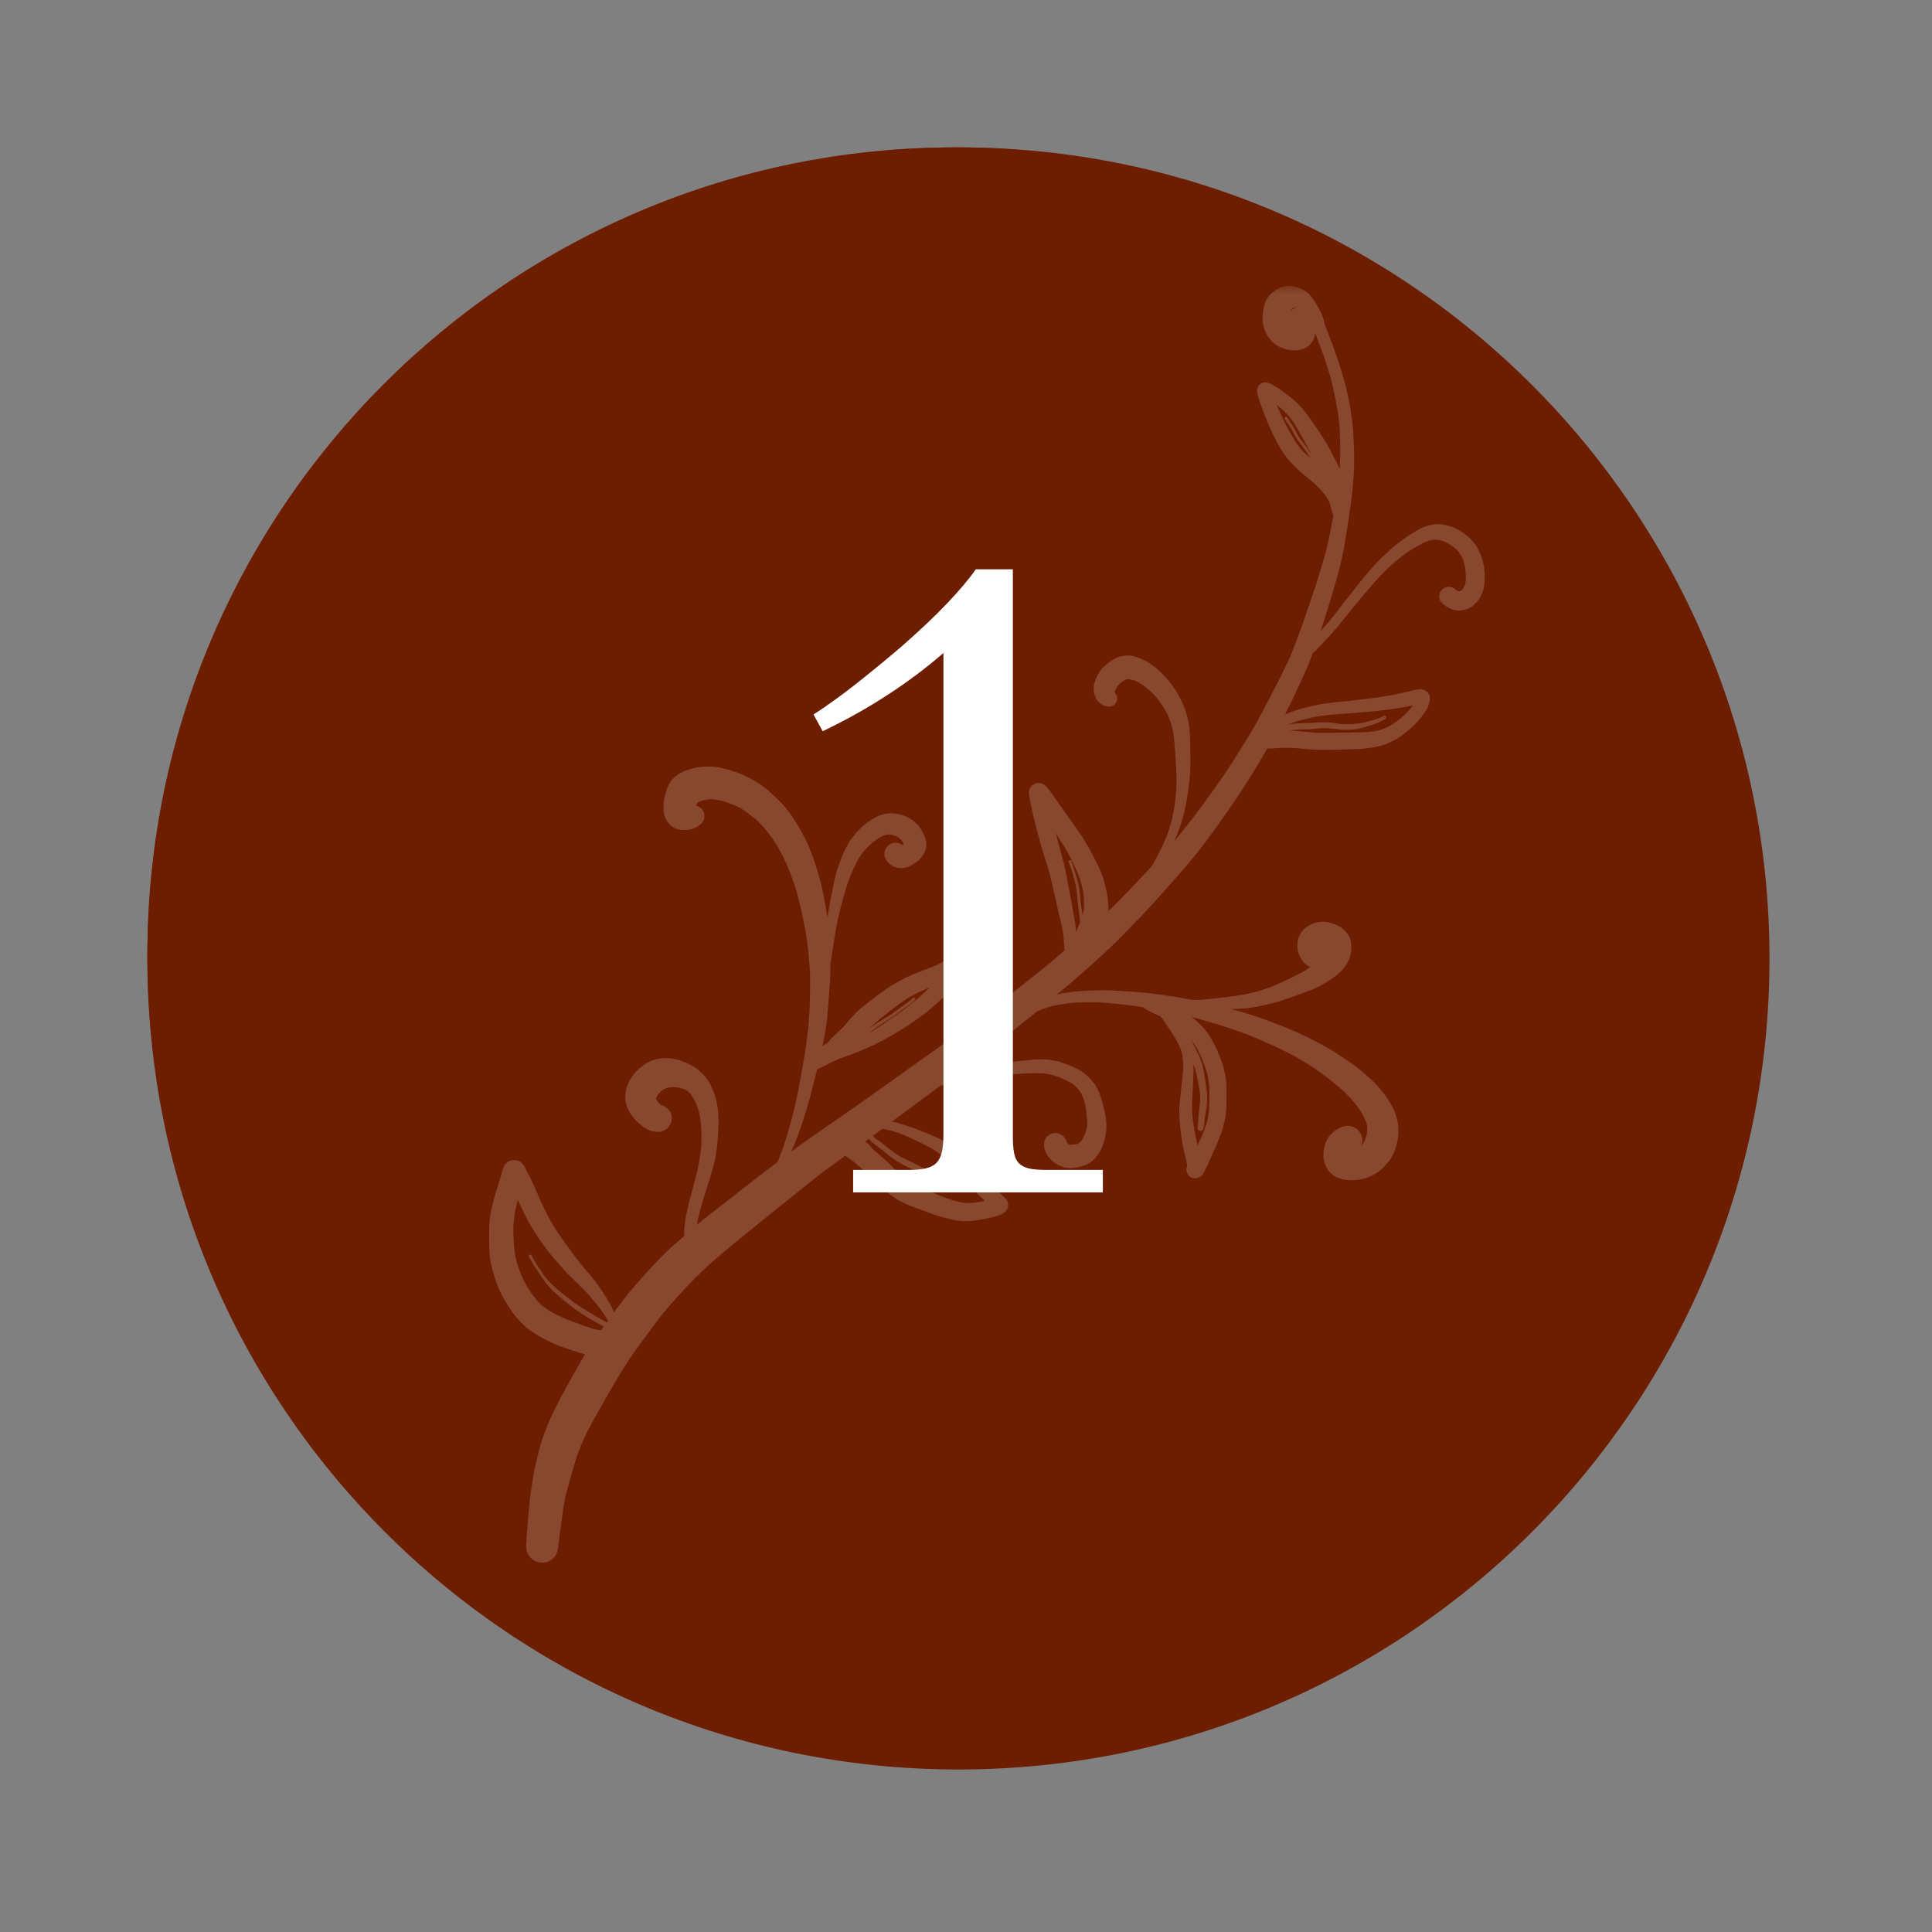 <?xml version="1.0" encoding="UTF-8"?>
<svg xmlns="http://www.w3.org/2000/svg" xmlns:xlink="http://www.w3.org/1999/xlink" width="127" zoomAndPan="magnify" viewBox="0 0 95.25 95.25" height="127" preserveAspectRatio="xMidYMid meet" version="1.2">
  <rect x="0" y="0" width="95.25" height="95.25" fill="#808080" stroke="none"/>
  <defs>
    <clipPath id="51485a53fb">
      <path d="M 7.266 7.266 L 87.238 7.266 L 87.238 87.238 L 7.266 87.238 Z M 7.266 7.266 "></path>
    </clipPath>
    <clipPath id="c981113e10">
      <path d="M 47.254 7.266 C 25.168 7.266 7.266 25.168 7.266 47.254 C 7.266 69.336 25.168 87.238 47.254 87.238 C 69.336 87.238 87.238 69.336 87.238 47.254 C 87.238 25.168 69.336 7.266 47.254 7.266 Z M 47.254 7.266 "></path>
    </clipPath>
    <clipPath id="9462fd33ff">
      <path d="M 7.266 7.266 L 86.891 7.266 L 86.891 86.891 L 7.266 86.891 Z M 7.266 7.266 "></path>
    </clipPath>
    <clipPath id="0a74982228">
      <path d="M 47.078 7.266 C 25.09 7.266 7.266 25.09 7.266 47.078 C 7.266 69.066 25.09 86.891 47.078 86.891 C 69.066 86.891 86.891 69.066 86.891 47.078 C 86.891 25.09 69.066 7.266 47.078 7.266 Z M 47.078 7.266 "></path>
    </clipPath>
    <filter x="0%" y="0%" width="100%" filterUnits="objectBoundingBox" id="0704508168" height="100%">
      <feColorMatrix values="0 0 0 0 1 0 0 0 0 1 0 0 0 0 1 0 0 0 1 0" type="matrix" in="SourceGraphic"></feColorMatrix>
    </filter>
    <clipPath id="ce48c3d002">
      <path d="M 1.109 0.098 L 50.223 0.098 L 50.223 63.152 L 1.109 63.152 Z M 1.109 0.098 "></path>
    </clipPath>
    <clipPath id="45708a6c3a">
      <rect x="0" width="51" y="0" height="64"></rect>
    </clipPath>
  </defs>
  <g id="2ab892a45f">
    <g clip-rule="nonzero" clip-path="url(#51485a53fb)">
      <g clip-rule="nonzero" clip-path="url(#c981113e10)">
        <path style=" stroke:none;fill-rule:nonzero;fill:#6d1d00;fill-opacity:1;" d="M 7.266 7.266 L 87.238 7.266 L 87.238 87.238 L 7.266 87.238 Z M 7.266 7.266 "></path>
      </g>
    </g>
    <g clip-rule="nonzero" clip-path="url(#9462fd33ff)">
      <g clip-rule="nonzero" clip-path="url(#0a74982228)">
        <path style="fill:none;stroke-width:4;stroke-linecap:butt;stroke-linejoin:miter;stroke:#6d1d00;stroke-opacity:1;stroke-miterlimit:4;" d="M 53.726 -0.002 C 24.052 -0.002 -0.002 24.052 -0.002 53.726 C -0.002 83.4 24.052 107.454 53.726 107.454 C 83.4 107.454 107.454 83.4 107.454 53.726 C 107.454 24.052 83.4 -0.002 53.726 -0.002 Z M 53.726 -0.002 " transform="matrix(0.741,0,0,0.741,7.267,7.267)"></path>
      </g>
    </g>
    <g mask="url(#9bd0218082)" transform="matrix(1,0,0,1,23,14)">
      <g clip-path="url(#45708a6c3a)">
        <path style=" stroke:none;fill-rule:nonzero;fill:#ffffff;fill-opacity:1;" d="M 34.605 29.727 C 34.602 29.73 34.598 29.734 34.594 29.742 C 34.586 29.746 34.582 29.754 34.578 29.758 C 34.586 29.746 34.598 29.738 34.605 29.727 Z M 34.605 29.727 "></path>
        <g clip-rule="nonzero" clip-path="url(#ce48c3d002)">
          <path style=" stroke:none;fill-rule:nonzero;fill:#ffffff;fill-opacity:1;" d="M 50.172 14.004 C 50.105 13.59 49.973 13.191 49.73 12.844 C 49.496 12.508 49.16 12.258 48.801 12.07 C 48.617 11.973 48.414 11.922 48.215 11.875 C 48.109 11.852 48 11.84 47.895 11.84 C 47.746 11.84 47.594 11.863 47.445 11.902 C 47.07 11.996 46.734 12.215 46.414 12.43 C 46.098 12.645 45.789 12.867 45.508 13.129 C 45.227 13.387 44.945 13.648 44.695 13.934 C 44.43 14.234 44.172 14.543 43.926 14.855 C 43.691 15.156 43.457 15.453 43.223 15.75 C 42.996 16.043 42.773 16.34 42.539 16.625 C 42.398 16.797 42.25 16.953 42.105 17.117 C 42.125 17.059 42.145 16.996 42.164 16.938 C 42.383 16.273 42.586 15.609 42.781 14.938 C 42.973 14.289 43.152 13.625 43.27 12.957 C 43.395 12.227 43.508 11.492 43.609 10.758 C 43.656 10.438 43.68 10.109 43.715 9.781 C 43.73 9.621 43.734 9.461 43.742 9.297 C 43.75 9.152 43.762 9.004 43.762 8.855 C 43.762 8.488 43.762 8.125 43.738 7.762 C 43.73 7.59 43.723 7.414 43.711 7.238 C 43.699 7.023 43.664 6.812 43.641 6.598 C 43.449 5.008 42.902 3.492 42.316 2.008 C 42.309 1.957 42.301 1.902 42.285 1.848 C 42.223 1.605 42.113 1.375 41.992 1.152 C 41.871 0.934 41.727 0.719 41.562 0.527 C 41.52 0.477 41.469 0.43 41.414 0.391 C 41.262 0.273 41.094 0.219 40.914 0.156 C 40.801 0.117 40.68 0.098 40.555 0.098 C 40.32 0.098 40.086 0.168 39.887 0.305 C 39.785 0.375 39.68 0.457 39.594 0.547 C 39.457 0.695 39.363 0.902 39.316 1.098 C 39.293 1.195 39.281 1.293 39.27 1.395 C 39.262 1.5 39.246 1.609 39.242 1.715 C 39.238 1.852 39.273 1.98 39.301 2.109 C 39.328 2.25 39.402 2.379 39.465 2.508 C 39.523 2.625 39.621 2.734 39.707 2.828 C 39.742 2.863 39.773 2.898 39.812 2.93 C 39.973 3.066 40.121 3.125 40.312 3.191 C 40.836 3.379 41.555 3.27 41.777 2.699 C 41.812 2.617 41.828 2.531 41.848 2.445 C 41.996 2.836 42.145 3.227 42.289 3.617 C 42.371 3.879 42.461 4.137 42.535 4.398 C 42.578 4.551 42.629 4.703 42.664 4.855 C 42.707 5.047 42.746 5.234 42.789 5.426 C 42.859 5.742 42.91 6.059 42.965 6.379 C 43.012 6.656 43.027 6.938 43.051 7.219 C 43.059 7.457 43.066 7.695 43.074 7.934 C 43.082 8.133 43.074 8.336 43.07 8.539 C 43.066 8.73 43.059 8.922 43.047 9.117 C 43.027 9.07 43.012 9.027 42.992 8.98 C 42.887 8.746 42.754 8.527 42.633 8.297 C 42.543 8.117 42.453 7.934 42.344 7.762 C 42.125 7.414 41.895 7.074 41.66 6.738 C 41.398 6.355 41.094 5.977 40.734 5.676 C 40.551 5.527 40.363 5.387 40.172 5.246 C 40.066 5.168 39.957 5.094 39.84 5.027 C 39.703 4.945 39.527 4.852 39.363 4.852 C 39.266 4.852 39.168 4.883 39.09 4.973 C 38.863 5.219 39.035 5.57 39.121 5.84 C 39.184 6.039 39.258 6.234 39.336 6.43 C 39.508 6.867 39.691 7.301 39.914 7.719 C 40.043 7.961 40.176 8.199 40.336 8.426 C 40.516 8.684 40.746 8.91 40.969 9.129 C 41.172 9.324 41.395 9.496 41.613 9.676 C 41.816 9.84 41.996 10.02 42.172 10.215 C 42.25 10.305 42.324 10.402 42.395 10.5 C 42.41 10.527 42.43 10.559 42.449 10.586 C 42.453 10.594 42.457 10.605 42.465 10.613 C 42.488 10.652 42.508 10.695 42.531 10.738 C 42.602 10.914 42.637 11.094 42.68 11.277 C 42.688 11.32 42.711 11.355 42.738 11.391 C 42.68 11.73 42.613 12.066 42.547 12.406 C 42.484 12.695 42.426 12.98 42.348 13.266 C 42.258 13.582 42.168 13.895 42.07 14.211 C 41.891 14.809 41.691 15.395 41.488 15.984 C 41.297 16.543 41.109 17.105 40.891 17.652 C 40.773 17.945 40.672 18.25 40.535 18.535 C 40.395 18.828 40.25 19.121 40.109 19.418 C 39.781 20.051 39.453 20.684 39.121 21.312 C 38.797 21.922 38.434 22.508 38.062 23.094 C 37.723 23.641 37.371 24.188 36.992 24.711 C 36.789 24.992 36.594 25.27 36.391 25.543 C 36.168 25.84 35.953 26.148 35.723 26.438 C 35.492 26.727 35.266 27.016 35.035 27.305 C 34.988 27.359 34.938 27.414 34.891 27.469 C 35.066 27.086 35.207 26.691 35.324 26.285 C 35.438 25.879 35.508 25.461 35.566 25.043 C 35.629 24.633 35.676 24.223 35.688 23.809 C 35.695 23.402 35.684 22.992 35.676 22.582 C 35.672 22.168 35.648 21.754 35.539 21.348 C 35.488 21.156 35.43 20.961 35.348 20.777 C 35.258 20.574 35.16 20.371 35.051 20.18 C 34.84 19.82 34.574 19.496 34.285 19.199 C 34.148 19.059 33.996 18.934 33.836 18.816 C 33.664 18.691 33.492 18.574 33.297 18.496 C 33.074 18.402 32.836 18.312 32.59 18.312 C 32.559 18.312 32.523 18.316 32.488 18.32 C 32.367 18.332 32.25 18.355 32.137 18.395 C 32.012 18.434 31.895 18.508 31.785 18.578 C 31.719 18.621 31.656 18.672 31.594 18.723 C 31.488 18.809 31.383 18.898 31.297 19.004 C 31.141 19.195 31.035 19.414 30.965 19.652 C 30.934 19.754 30.922 19.852 30.918 19.961 C 30.906 20.133 30.965 20.281 31.039 20.434 C 31.156 20.664 31.438 20.852 31.703 20.836 C 31.844 20.828 31.969 20.75 32.035 20.625 C 32.102 20.492 32.086 20.352 32.016 20.227 C 31.992 20.188 31.969 20.148 31.949 20.113 C 31.992 20.008 32.047 19.906 32.105 19.809 C 32.145 19.766 32.184 19.723 32.227 19.684 C 32.309 19.617 32.395 19.562 32.484 19.512 C 32.516 19.5 32.543 19.492 32.57 19.484 C 32.594 19.484 32.617 19.48 32.641 19.48 C 32.75 19.5 32.855 19.527 32.957 19.559 C 33.105 19.621 33.242 19.707 33.379 19.797 C 33.602 19.961 33.805 20.145 33.988 20.352 C 34.207 20.621 34.395 20.91 34.559 21.215 C 34.684 21.492 34.777 21.781 34.836 22.082 C 34.914 22.59 34.941 23.105 34.973 23.621 C 34.988 23.906 35.004 24.188 35.004 24.473 C 35.008 24.727 34.988 24.977 34.969 25.23 C 34.938 25.57 34.887 25.906 34.812 26.242 C 34.742 26.566 34.648 26.879 34.535 27.188 C 34.383 27.566 34.203 27.934 34.012 28.297 C 33.938 28.434 33.863 28.566 33.785 28.703 C 33.086 29.457 32.379 30.207 31.641 30.926 C 31.641 30.902 31.645 30.883 31.648 30.859 C 31.66 30.59 31.621 30.32 31.574 30.051 C 31.492 29.598 31.363 29.156 31.164 28.738 C 30.961 28.316 30.742 27.902 30.504 27.5 C 30.266 27.102 29.988 26.727 29.719 26.348 C 29.453 25.969 29.18 25.59 28.91 25.207 C 28.871 25.145 28.828 25.082 28.781 25.023 C 28.75 24.977 28.715 24.934 28.68 24.891 C 28.609 24.805 28.527 24.695 28.418 24.652 C 28.34 24.625 28.266 24.602 28.188 24.602 C 28.148 24.602 28.105 24.609 28.059 24.625 C 27.938 24.664 27.852 24.742 27.789 24.848 C 27.684 25.02 27.738 25.223 27.77 25.402 C 27.793 25.512 27.812 25.617 27.832 25.723 C 27.875 25.926 27.922 26.129 27.969 26.332 C 28.074 26.758 28.188 27.188 28.305 27.613 C 28.434 28.086 28.605 28.543 28.73 29.016 C 28.848 29.453 28.945 29.902 29.047 30.348 C 29.105 30.617 29.164 30.891 29.23 31.16 C 29.289 31.398 29.348 31.641 29.395 31.883 C 29.441 32.168 29.457 32.457 29.473 32.746 C 29.477 32.785 29.477 32.828 29.477 32.867 C 29.121 33.172 28.762 33.477 28.398 33.773 C 27.25 34.695 26.098 35.602 24.902 36.465 C 23.766 37.289 22.625 38.109 21.477 38.918 C 20.887 39.336 20.301 39.758 19.711 40.18 C 19.172 40.562 18.625 40.938 18.082 41.316 C 17.504 41.715 16.926 42.109 16.359 42.523 C 16.242 42.609 16.125 42.699 16.008 42.785 C 16.02 42.762 16.035 42.734 16.043 42.707 C 16.246 42.238 16.426 41.758 16.582 41.27 C 16.664 41.02 16.746 40.766 16.82 40.508 C 16.895 40.25 16.961 39.988 17.031 39.73 C 17.109 39.441 17.176 39.156 17.25 38.867 C 17.25 38.871 17.25 38.871 17.25 38.871 C 17.262 38.824 17.27 38.77 17.285 38.719 C 17.293 38.719 17.305 38.723 17.316 38.719 C 17.621 38.566 17.922 38.402 18.238 38.262 C 18.539 38.133 18.852 38.027 19.156 37.91 C 19.461 37.797 19.762 37.668 20.059 37.527 C 20.34 37.387 20.617 37.242 20.895 37.09 C 21.203 36.914 21.504 36.723 21.805 36.531 C 21.941 36.441 22.074 36.348 22.211 36.25 C 22.348 36.152 22.488 36.055 22.625 35.945 C 23.176 35.508 23.688 35.023 24.125 34.473 C 24.305 34.25 24.488 34.027 24.645 33.785 C 24.742 33.633 24.855 33.473 24.875 33.285 C 24.887 33.164 24.859 33.039 24.781 32.938 C 24.719 32.859 24.68 32.844 24.59 32.797 C 24.547 32.773 24.488 32.762 24.426 32.762 C 24.363 32.762 24.301 32.773 24.258 32.797 C 24.152 32.859 24.121 32.875 24.043 32.973 C 24.035 32.98 24.027 32.988 24.02 32.996 C 23.84 33.168 23.645 33.316 23.434 33.449 C 23.164 33.598 22.875 33.707 22.582 33.816 C 22.273 33.93 21.969 34.051 21.668 34.191 C 21.52 34.262 21.375 34.348 21.23 34.426 C 21.055 34.523 20.887 34.625 20.723 34.738 C 20.441 34.934 20.168 35.141 19.898 35.348 C 19.664 35.523 19.434 35.703 19.227 35.906 C 19.082 36.051 18.949 36.199 18.816 36.355 C 18.77 36.414 18.715 36.465 18.664 36.527 C 18.621 36.578 18.582 36.629 18.535 36.672 C 18.547 36.664 18.559 36.652 18.57 36.637 C 18.535 36.676 18.5 36.711 18.461 36.75 C 18.312 36.898 18.145 37.031 17.996 37.188 C 17.938 37.25 17.883 37.324 17.828 37.391 C 17.809 37.406 17.793 37.422 17.773 37.438 C 17.695 37.477 17.621 37.527 17.543 37.57 C 17.559 37.492 17.582 37.414 17.598 37.336 C 17.652 37.066 17.699 36.797 17.738 36.527 C 17.777 36.27 17.793 36.008 17.816 35.75 C 17.863 35.207 17.902 34.664 17.934 34.121 C 17.945 33.93 17.941 33.742 17.941 33.551 C 17.973 33.312 18.008 33.078 18.047 32.84 C 18.098 32.504 18.152 32.168 18.211 31.832 C 18.273 31.488 18.344 31.148 18.426 30.809 C 18.477 30.621 18.531 30.438 18.582 30.25 C 18.645 30.027 18.707 29.805 18.777 29.586 C 18.914 29.172 19.09 28.773 19.297 28.391 C 19.402 28.207 19.52 28.043 19.656 27.887 C 19.855 27.68 20.062 27.484 20.301 27.328 C 20.41 27.266 20.523 27.211 20.641 27.168 C 20.707 27.152 20.77 27.145 20.836 27.137 C 20.887 27.141 20.934 27.145 20.98 27.156 C 21.07 27.18 21.152 27.215 21.234 27.254 C 21.301 27.293 21.363 27.34 21.422 27.391 C 21.441 27.41 21.457 27.434 21.473 27.457 C 21.492 27.492 21.512 27.531 21.531 27.566 C 21.539 27.582 21.543 27.598 21.551 27.613 C 21.531 27.629 21.508 27.645 21.484 27.664 C 21.406 27.602 21.32 27.562 21.215 27.551 C 21.07 27.531 20.918 27.578 20.805 27.668 C 20.691 27.762 20.621 27.895 20.605 28.035 C 20.605 28.082 20.605 28.129 20.605 28.18 C 20.621 28.281 20.664 28.371 20.727 28.449 C 20.77 28.52 20.844 28.574 20.906 28.625 C 21.031 28.727 21.23 28.801 21.391 28.797 C 21.465 28.797 21.523 28.801 21.594 28.785 C 21.66 28.773 21.73 28.75 21.797 28.727 C 21.832 28.715 21.863 28.695 21.895 28.676 C 22.004 28.617 22.117 28.547 22.219 28.473 C 22.305 28.41 22.375 28.328 22.445 28.242 C 22.461 28.223 22.477 28.199 22.492 28.176 C 22.535 28.105 22.582 28.031 22.609 27.953 C 22.637 27.875 22.66 27.789 22.668 27.707 C 22.68 27.551 22.652 27.453 22.609 27.309 C 22.582 27.207 22.527 27.105 22.48 27.012 C 22.434 26.926 22.379 26.84 22.324 26.758 C 22.266 26.672 22.184 26.602 22.109 26.531 C 21.973 26.414 21.82 26.332 21.656 26.254 C 21.59 26.223 21.516 26.195 21.445 26.176 C 21.324 26.141 21.199 26.109 21.07 26.102 C 21.027 26.098 20.984 26.098 20.941 26.098 C 20.879 26.098 20.812 26.102 20.75 26.105 C 20.637 26.117 20.523 26.152 20.414 26.188 C 20.219 26.25 20.051 26.359 19.875 26.469 C 19.574 26.66 19.32 26.926 19.098 27.203 C 18.996 27.324 18.902 27.449 18.82 27.59 C 18.719 27.762 18.633 27.945 18.555 28.129 C 18.418 28.461 18.289 28.805 18.199 29.152 C 18.105 29.516 18.043 29.883 17.969 30.246 C 17.898 30.586 17.848 30.926 17.789 31.266 C 17.77 31.125 17.75 30.988 17.73 30.852 C 17.637 30.312 17.547 29.77 17.391 29.246 C 17.242 28.746 17.094 28.242 16.887 27.766 C 16.664 27.246 16.387 26.746 16.074 26.281 C 15.941 26.082 15.789 25.883 15.629 25.703 C 15.43 25.48 15.211 25.273 14.988 25.074 C 14.812 24.914 14.621 24.762 14.422 24.629 C 14.168 24.465 13.891 24.324 13.613 24.195 C 13.395 24.094 13.16 24.02 12.926 23.953 C 12.648 23.871 12.344 23.797 12.051 23.793 C 12.023 23.793 11.996 23.793 11.969 23.793 C 11.727 23.793 11.48 23.805 11.242 23.863 C 10.898 23.945 10.574 24.055 10.297 24.281 C 10.055 24.477 9.918 24.742 9.836 25.035 C 9.777 25.234 9.715 25.449 9.715 25.66 C 9.715 25.777 9.711 25.895 9.719 26.016 C 9.73 26.125 9.77 26.234 9.812 26.336 C 9.934 26.617 10.168 26.84 10.477 26.898 C 10.578 26.922 10.656 26.926 10.797 26.922 C 10.836 26.918 10.875 26.914 10.914 26.91 C 11.035 26.902 11.152 26.871 11.266 26.82 C 11.355 26.777 11.438 26.723 11.516 26.66 C 11.598 26.594 11.66 26.52 11.699 26.418 C 11.777 26.203 11.711 25.957 11.523 25.82 C 11.457 25.773 11.387 25.746 11.316 25.734 C 11.336 25.68 11.355 25.625 11.379 25.574 C 11.383 25.57 11.387 25.566 11.395 25.566 C 11.477 25.523 11.562 25.492 11.648 25.461 C 11.773 25.434 11.898 25.414 12.027 25.402 C 12.207 25.41 12.387 25.434 12.562 25.473 C 12.887 25.562 13.195 25.684 13.496 25.832 C 13.816 26.031 14.109 26.258 14.391 26.512 C 14.559 26.68 14.719 26.859 14.867 27.051 C 15.027 27.25 15.164 27.465 15.305 27.68 C 15.508 28.031 15.691 28.387 15.848 28.766 C 16.004 29.141 16.141 29.523 16.262 29.91 C 16.441 30.574 16.59 31.246 16.715 31.918 C 16.781 32.281 16.824 32.645 16.859 33.012 C 16.895 33.363 16.922 33.719 16.938 34.074 C 16.945 35.098 16.922 36.133 16.793 37.148 C 16.727 37.691 16.633 38.234 16.535 38.777 C 16.449 39.277 16.355 39.781 16.246 40.273 C 16.207 40.461 16.164 40.641 16.121 40.824 C 15.988 41.352 15.84 41.871 15.672 42.391 C 15.582 42.668 15.473 42.941 15.363 43.215 C 15.352 43.242 15.332 43.27 15.32 43.301 C 15.113 43.457 14.906 43.613 14.699 43.77 C 14.16 44.18 13.625 44.602 13.094 45.02 C 12.543 45.453 11.984 45.875 11.441 46.312 C 11.414 46.34 11.387 46.367 11.355 46.391 C 11.438 45.879 11.594 45.371 11.75 44.879 C 11.918 44.363 12.078 43.848 12.215 43.324 C 12.277 43.07 12.312 42.809 12.348 42.551 C 12.387 42.23 12.402 41.906 12.418 41.586 C 12.438 41.035 12.41 40.477 12.227 39.953 C 12.133 39.695 12.02 39.426 11.859 39.203 C 11.656 38.914 11.391 38.695 11.082 38.52 C 10.852 38.383 10.59 38.297 10.332 38.23 C 10.164 38.188 10 38.168 9.832 38.168 C 9.672 38.168 9.516 38.188 9.355 38.223 C 8.992 38.305 8.688 38.516 8.422 38.77 C 8.16 39.02 7.969 39.348 7.871 39.699 C 7.855 39.75 7.852 39.809 7.848 39.863 C 7.836 39.953 7.828 40.031 7.828 40.117 C 7.824 40.211 7.855 40.336 7.871 40.418 C 7.914 40.625 8.016 40.812 8.137 40.984 C 8.324 41.242 8.574 41.477 8.852 41.641 C 8.953 41.707 9.074 41.754 9.195 41.777 C 9.273 41.793 9.363 41.797 9.441 41.801 C 9.613 41.809 9.852 41.715 9.953 41.57 C 9.984 41.527 10.016 41.48 10.047 41.434 C 10.102 41.328 10.125 41.219 10.121 41.102 C 10.109 40.855 9.973 40.676 9.773 40.551 C 9.727 40.523 9.668 40.504 9.613 40.488 C 9.594 40.477 9.574 40.469 9.559 40.461 C 9.527 40.434 9.5 40.406 9.473 40.379 C 9.426 40.312 9.383 40.246 9.34 40.176 C 9.34 40.172 9.336 40.168 9.336 40.16 C 9.34 40.152 9.34 40.145 9.344 40.137 C 9.371 40.078 9.402 40.023 9.434 39.973 C 9.488 39.902 9.547 39.844 9.609 39.781 C 9.656 39.746 9.707 39.711 9.758 39.684 C 9.828 39.656 9.902 39.633 9.977 39.613 C 10.094 39.598 10.211 39.594 10.328 39.598 C 10.453 39.617 10.574 39.645 10.695 39.684 C 10.762 39.715 10.832 39.75 10.895 39.789 C 10.945 39.832 10.996 39.879 11.043 39.926 C 11.137 40.055 11.219 40.191 11.293 40.332 C 11.391 40.562 11.461 40.801 11.512 41.043 C 11.586 41.559 11.602 42.074 11.566 42.59 C 11.527 42.934 11.477 43.27 11.402 43.605 C 11.32 43.984 11.215 44.359 11.113 44.734 C 11.008 45.121 10.906 45.512 10.832 45.902 C 10.781 46.172 10.734 46.438 10.73 46.711 C 10.727 46.785 10.73 46.863 10.734 46.938 C 10.438 47.195 10.133 47.449 9.848 47.727 C 9.312 48.25 8.801 48.816 8.305 49.383 C 7.938 49.805 7.602 50.25 7.266 50.699 C 7.238 50.633 7.211 50.562 7.18 50.492 C 7.078 50.285 6.957 50.082 6.836 49.883 C 6.727 49.711 6.609 49.543 6.496 49.375 C 6.25 49.023 5.957 48.707 5.684 48.379 C 5.418 48.055 5.176 47.715 4.93 47.379 C 4.793 47.191 4.66 47.008 4.531 46.816 C 4.402 46.617 4.281 46.418 4.16 46.215 C 3.965 45.867 3.793 45.516 3.629 45.152 C 3.461 44.773 3.301 44.387 3.117 44.012 C 3.043 43.863 2.953 43.727 2.891 43.574 C 2.848 43.457 2.777 43.391 2.691 43.305 C 2.602 43.223 2.465 43.195 2.344 43.195 C 2.32 43.195 2.297 43.199 2.273 43.199 C 2.18 43.203 2.07 43.258 1.996 43.312 C 1.863 43.418 1.812 43.551 1.77 43.707 C 1.715 43.898 1.664 44.094 1.605 44.285 C 1.547 44.488 1.477 44.691 1.414 44.895 C 1.344 45.137 1.277 45.379 1.223 45.625 C 1.176 45.84 1.156 46.062 1.133 46.281 C 1.113 46.492 1.117 46.699 1.117 46.91 C 1.113 47.156 1.117 47.406 1.129 47.652 C 1.137 47.871 1.16 48.09 1.207 48.305 C 1.258 48.559 1.336 48.812 1.414 49.059 C 1.559 49.516 1.773 49.941 2.027 50.344 C 2.285 50.754 2.586 51.129 2.949 51.445 C 3.102 51.578 3.273 51.688 3.441 51.793 C 3.66 51.93 3.891 52.051 4.125 52.16 C 4.484 52.336 4.867 52.461 5.246 52.59 C 5.441 52.656 5.641 52.711 5.844 52.77 C 5.504 53.34 5.172 53.926 4.855 54.512 C 4.656 54.867 4.469 55.23 4.293 55.598 C 4.129 55.934 3.988 56.27 3.852 56.617 C 3.684 57.047 3.574 57.496 3.465 57.941 C 3.344 58.414 3.27 58.898 3.195 59.379 C 3.121 59.844 3.082 60.32 3.043 60.789 C 3.004 61.262 2.965 61.73 2.941 62.203 C 2.918 62.633 3.242 63.012 3.672 63.039 C 3.879 63.055 4.086 62.984 4.242 62.848 C 4.406 62.703 4.484 62.52 4.512 62.309 C 4.566 61.852 4.629 61.402 4.691 60.949 C 4.723 60.711 4.746 60.473 4.793 60.234 C 4.828 60.055 4.863 59.871 4.895 59.691 C 5.047 59.129 5.203 58.566 5.375 58.012 C 5.523 57.52 5.727 57.051 5.949 56.59 C 6.238 56.035 6.551 55.492 6.859 54.949 C 7.191 54.363 7.527 53.781 7.895 53.215 C 8.258 52.652 8.66 52.121 9.059 51.582 C 9.254 51.316 9.449 51.055 9.652 50.793 C 9.832 50.57 10.023 50.355 10.211 50.145 C 10.434 49.895 10.66 49.648 10.887 49.402 C 11.121 49.145 11.379 48.902 11.629 48.66 C 12.137 48.176 12.676 47.73 13.219 47.285 C 14.293 46.402 15.375 45.527 16.465 44.66 C 16.969 44.258 17.469 43.848 17.992 43.473 C 18.219 43.309 18.445 43.145 18.668 42.98 C 18.789 43.07 18.91 43.152 19.035 43.234 C 19.09 43.277 19.145 43.32 19.203 43.363 C 19.18 43.348 19.152 43.328 19.125 43.309 C 19.156 43.332 19.188 43.355 19.219 43.379 C 19.422 43.551 19.621 43.73 19.816 43.914 C 20.086 44.168 20.344 44.438 20.625 44.68 C 20.695 44.738 20.762 44.801 20.832 44.855 C 20.93 44.93 21.027 45 21.129 45.066 C 21.27 45.16 21.418 45.234 21.566 45.312 C 21.887 45.469 22.227 45.582 22.566 45.703 C 22.742 45.77 22.918 45.836 23.098 45.898 C 23.254 45.953 23.418 45.992 23.578 46.035 C 23.953 46.145 24.34 46.219 24.73 46.203 C 25.109 46.191 25.484 46.109 25.852 46.027 C 26 45.996 26.148 45.953 26.289 45.902 C 26.344 45.883 26.395 45.855 26.445 45.828 C 26.531 45.781 26.59 45.707 26.645 45.629 C 26.715 45.52 26.711 45.383 26.68 45.262 C 26.656 45.16 26.582 45.09 26.5 45.031 C 26.508 45.035 26.516 45.043 26.523 45.047 C 26.473 45.008 26.43 44.953 26.383 44.902 C 26.328 44.836 26.262 44.777 26.199 44.719 C 26.062 44.59 25.922 44.469 25.785 44.344 C 25.504 44.086 25.242 43.812 24.977 43.539 C 24.848 43.41 24.719 43.281 24.59 43.156 C 24.449 43.012 24.301 42.883 24.156 42.746 C 23.871 42.48 23.566 42.258 23.215 42.094 C 22.836 41.918 22.445 41.766 22.059 41.621 C 21.875 41.555 21.695 41.496 21.508 41.441 C 21.363 41.395 21.215 41.344 21.062 41.309 C 21.031 41.301 21 41.301 20.969 41.297 C 21.707 40.75 22.449 40.199 23.188 39.656 C 23.258 39.605 23.328 39.555 23.398 39.504 C 23.672 39.496 23.949 39.488 24.219 39.449 C 24.883 39.352 25.527 39.184 26.184 39.059 C 26.555 38.996 26.922 38.957 27.297 38.938 C 27.676 38.914 28.059 38.895 28.441 38.918 C 28.684 38.945 28.926 39.004 29.16 39.082 C 29.41 39.184 29.656 39.297 29.883 39.441 C 29.984 39.52 30.074 39.605 30.16 39.699 C 30.223 39.777 30.277 39.855 30.328 39.945 C 30.398 40.109 30.457 40.273 30.496 40.449 C 30.555 40.793 30.613 41.133 30.598 41.48 C 30.582 41.613 30.551 41.742 30.508 41.867 C 30.461 41.988 30.402 42.105 30.336 42.215 C 30.301 42.258 30.266 42.297 30.227 42.336 C 30.207 42.352 30.188 42.363 30.168 42.375 C 30.117 42.395 30.066 42.406 30.016 42.418 C 29.938 42.43 29.863 42.438 29.785 42.438 C 29.762 42.434 29.734 42.426 29.711 42.422 C 29.703 42.418 29.695 42.414 29.691 42.41 C 29.676 42.398 29.66 42.383 29.645 42.371 C 29.629 42.348 29.613 42.324 29.598 42.297 C 29.57 42.234 29.543 42.172 29.5 42.117 C 29.445 42.035 29.375 41.969 29.289 41.926 C 29.156 41.855 29 41.84 28.855 41.887 C 28.762 41.918 28.684 41.969 28.613 42.043 C 28.508 42.16 28.473 42.293 28.469 42.445 C 28.461 42.617 28.535 42.785 28.617 42.926 C 28.688 43.043 28.781 43.148 28.883 43.238 C 28.949 43.297 29.027 43.352 29.102 43.398 C 29.203 43.461 29.312 43.5 29.426 43.535 C 29.547 43.574 29.68 43.578 29.805 43.586 C 29.926 43.59 30.051 43.559 30.168 43.539 C 30.258 43.52 30.344 43.5 30.43 43.469 C 30.613 43.41 30.77 43.312 30.91 43.184 C 31.02 43.086 31.098 42.973 31.18 42.855 C 31.293 42.695 31.355 42.5 31.418 42.32 C 31.492 42.105 31.527 41.875 31.543 41.652 C 31.566 41.242 31.477 40.84 31.375 40.445 C 31.324 40.262 31.277 40.086 31.211 39.906 C 31.16 39.789 31.098 39.672 31.039 39.559 C 30.984 39.457 30.91 39.367 30.836 39.281 C 30.68 39.094 30.504 38.941 30.301 38.805 C 30.148 38.703 29.973 38.625 29.801 38.555 C 29.594 38.469 29.387 38.387 29.172 38.332 C 28.965 38.281 28.754 38.246 28.543 38.23 C 28.473 38.227 28.402 38.227 28.336 38.227 C 28.008 38.227 27.684 38.266 27.359 38.297 C 27.078 38.324 26.797 38.363 26.516 38.406 C 26.211 38.453 25.91 38.539 25.609 38.613 C 25.344 38.68 25.082 38.762 24.816 38.832 C 24.566 38.898 24.312 38.957 24.059 39.012 C 25.438 37.984 26.809 36.941 28.137 35.855 C 28.332 35.781 28.523 35.703 28.719 35.641 C 28.863 35.602 29.004 35.566 29.152 35.543 C 29.324 35.512 29.496 35.488 29.672 35.465 C 29.957 35.426 30.25 35.422 30.539 35.414 C 30.734 35.414 30.934 35.414 31.133 35.422 C 31.375 35.434 31.613 35.453 31.855 35.473 C 32.262 35.504 32.668 35.559 33.07 35.613 C 33.16 35.625 33.242 35.645 33.332 35.656 C 33.379 35.688 33.426 35.719 33.469 35.746 C 33.586 35.82 33.707 35.879 33.832 35.938 C 33.926 35.984 34.023 36.027 34.117 36.07 C 34.156 36.086 34.191 36.102 34.227 36.121 C 34.293 36.207 34.355 36.293 34.418 36.379 C 34.59 36.633 34.754 36.887 34.918 37.145 C 35.055 37.379 35.18 37.617 35.262 37.871 C 35.309 38.07 35.328 38.266 35.34 38.469 C 35.336 38.746 35.305 39.02 35.277 39.293 C 35.246 39.582 35.211 39.867 35.18 40.156 C 35.145 40.461 35.133 40.77 35.148 41.074 C 35.16 41.371 35.195 41.664 35.23 41.957 C 35.27 42.238 35.316 42.52 35.383 42.797 C 35.434 43.023 35.504 43.258 35.531 43.492 C 35.512 43.531 35.496 43.574 35.492 43.621 C 35.477 43.773 35.543 43.922 35.668 44.012 C 35.871 44.168 36.156 44.086 36.297 43.891 C 36.344 43.82 36.387 43.742 36.426 43.668 C 36.492 43.539 36.547 43.406 36.605 43.273 C 36.715 43.016 36.84 42.766 36.949 42.508 C 37.059 42.25 37.168 41.992 37.254 41.727 C 37.348 41.422 37.418 41.113 37.445 40.797 C 37.469 40.516 37.469 40.23 37.469 39.945 C 37.469 39.781 37.465 39.621 37.457 39.461 C 37.453 39.324 37.441 39.191 37.418 39.059 C 37.363 38.742 37.27 38.43 37.152 38.133 C 37.051 37.875 36.945 37.613 36.809 37.375 C 36.703 37.191 36.594 37.008 36.465 36.836 C 36.34 36.668 36.195 36.523 36.039 36.383 C 35.973 36.324 35.902 36.258 35.832 36.203 C 35.805 36.18 35.781 36.16 35.754 36.137 C 36.156 36.25 36.562 36.363 36.965 36.48 C 37.445 36.629 37.922 36.793 38.395 36.965 C 38.812 37.117 39.219 37.301 39.621 37.48 C 40.039 37.672 40.453 37.875 40.859 38.09 C 41.309 38.348 41.746 38.617 42.164 38.926 C 42.551 39.211 42.93 39.508 43.285 39.832 C 43.457 40.008 43.621 40.18 43.777 40.367 C 43.906 40.52 44.016 40.684 44.125 40.848 C 44.219 41.016 44.305 41.188 44.371 41.367 C 44.391 41.449 44.406 41.531 44.414 41.617 C 44.41 41.738 44.398 41.855 44.375 41.969 C 44.344 42.078 44.305 42.184 44.262 42.285 C 44.227 42.34 44.188 42.395 44.145 42.441 C 44.137 42.449 44.129 42.457 44.117 42.465 C 44.184 42.293 44.172 42.09 44.102 41.926 C 44.051 41.812 43.973 41.715 43.867 41.641 C 43.816 41.609 43.762 41.582 43.711 41.555 C 43.594 41.512 43.473 41.496 43.352 41.516 C 43.148 41.523 42.977 41.648 42.812 41.75 C 42.773 41.77 42.742 41.797 42.711 41.828 C 42.547 41.969 42.453 42.121 42.363 42.312 C 42.348 42.352 42.336 42.395 42.324 42.434 C 42.301 42.527 42.27 42.633 42.258 42.73 C 42.242 42.879 42.242 43.035 42.27 43.184 C 42.324 43.488 42.465 43.738 42.707 43.926 C 42.879 44.059 43.117 44.133 43.328 44.164 C 43.582 44.203 43.855 44.191 44.105 44.141 C 44.266 44.105 44.426 44.062 44.574 43.996 C 44.621 43.977 44.668 43.949 44.711 43.922 C 44.816 43.855 44.922 43.797 45.016 43.723 C 45.102 43.66 45.176 43.582 45.25 43.504 C 45.371 43.379 45.48 43.262 45.57 43.113 C 45.746 42.82 45.859 42.488 45.914 42.152 C 45.934 42.031 45.938 41.91 45.941 41.789 C 45.945 41.566 45.926 41.355 45.867 41.141 C 45.812 40.961 45.766 40.793 45.68 40.625 C 45.598 40.469 45.5 40.32 45.406 40.168 C 45.27 39.953 45.102 39.758 44.938 39.566 C 44.727 39.324 44.48 39.109 44.238 38.898 C 44.051 38.734 43.848 38.574 43.641 38.434 C 43.164 38.102 42.68 37.773 42.164 37.5 C 41.672 37.234 41.172 36.988 40.656 36.77 C 39.695 36.363 38.707 36.012 37.695 35.746 C 37.883 35.742 38.07 35.738 38.254 35.723 C 38.746 35.691 39.238 35.586 39.715 35.465 C 40.223 35.336 40.707 35.152 41.195 34.973 C 41.426 34.891 41.656 34.809 41.879 34.707 C 42.129 34.594 42.359 34.449 42.586 34.301 C 42.996 34.035 43.375 33.703 43.539 33.23 C 43.621 32.996 43.637 32.777 43.613 32.531 C 43.59 32.195 43.375 31.898 43.098 31.719 C 42.883 31.582 42.629 31.492 42.379 31.453 C 42.324 31.445 42.27 31.441 42.215 31.441 C 42.027 31.441 41.84 31.488 41.664 31.562 C 41.473 31.648 41.246 31.809 41.141 31.992 C 41.051 32.145 40.977 32.293 40.965 32.473 C 40.957 32.566 40.961 32.664 40.965 32.758 C 40.969 32.855 41.016 32.969 41.039 33.051 C 41.07 33.156 41.133 33.238 41.191 33.336 C 41.293 33.5 41.438 33.625 41.613 33.668 C 41.535 33.727 41.453 33.781 41.371 33.836 C 41.012 34.043 40.629 34.227 40.25 34.402 C 39.863 34.586 39.469 34.734 39.062 34.863 C 38.543 35.004 38.016 35.098 37.48 35.156 C 36.957 35.215 36.43 35.285 35.902 35.305 C 35.867 35.305 35.832 35.301 35.797 35.297 C 35.254 35.195 34.707 35.105 34.156 35.027 C 33.621 34.949 33.082 34.91 32.539 34.875 C 32.137 34.844 31.723 34.82 31.316 34.82 C 31.191 34.82 31.07 34.824 30.945 34.828 C 30.652 34.84 30.359 34.859 30.07 34.879 C 29.797 34.902 29.531 34.949 29.262 34.996 C 29.207 35.004 29.156 35.027 29.102 35.035 C 29.316 34.855 29.531 34.68 29.746 34.5 C 30.57 33.785 31.395 33.07 32.164 32.297 C 32.594 31.871 33.016 31.434 33.43 30.992 C 33.816 30.578 34.195 30.16 34.57 29.734 C 34.828 29.445 35.082 29.152 35.34 28.863 C 35.578 28.594 35.801 28.309 36.031 28.031 C 36.258 27.754 36.465 27.461 36.68 27.172 C 36.891 26.895 37.09 26.602 37.293 26.32 C 37.668 25.793 38.035 25.262 38.379 24.715 C 38.559 24.434 38.734 24.152 38.906 23.867 C 39.086 23.566 39.273 23.273 39.438 22.969 C 39.449 22.945 39.461 22.926 39.473 22.902 C 39.512 22.902 39.555 22.902 39.594 22.902 C 39.73 22.898 39.863 22.891 39.996 22.883 C 40.289 22.863 40.578 22.863 40.871 22.883 C 41.035 22.898 41.203 22.914 41.367 22.926 C 41.711 22.957 42.055 22.977 42.402 22.973 C 42.762 22.969 43.117 22.953 43.477 22.945 C 43.844 22.938 44.207 22.922 44.57 22.871 C 44.77 22.84 44.977 22.805 45.168 22.738 C 45.367 22.672 45.555 22.59 45.738 22.496 C 46.051 22.332 46.336 22.102 46.594 21.867 C 46.863 21.625 47.094 21.344 47.297 21.043 C 47.371 20.934 47.422 20.797 47.461 20.668 C 47.488 20.578 47.504 20.477 47.492 20.387 C 47.48 20.242 47.406 20.133 47.285 20.055 C 47.203 20 47.109 19.98 47.016 19.98 C 46.852 19.98 46.68 20.035 46.531 20.07 C 46.211 20.145 45.891 20.219 45.57 20.281 C 45.242 20.336 44.914 20.387 44.586 20.43 C 44.219 20.477 43.852 20.512 43.488 20.559 C 43.137 20.602 42.781 20.621 42.43 20.672 C 42.047 20.727 41.672 20.809 41.297 20.902 C 40.98 20.984 40.668 21.09 40.363 21.215 C 40.363 21.215 40.359 21.219 40.355 21.219 C 40.418 21.094 40.48 20.969 40.543 20.844 C 40.859 20.211 41.148 19.566 41.441 18.922 C 41.543 18.691 41.629 18.453 41.711 18.219 C 41.773 18.156 41.84 18.098 41.902 18.035 C 42.168 17.754 42.438 17.477 42.695 17.188 C 42.949 16.906 43.184 16.605 43.422 16.309 C 43.648 16.027 43.879 15.746 44.113 15.469 C 44.391 15.141 44.664 14.805 44.957 14.492 C 45.117 14.32 45.281 14.156 45.449 13.992 C 45.594 13.848 45.75 13.719 45.906 13.59 C 46.098 13.438 46.293 13.285 46.496 13.156 C 46.707 13.023 46.918 12.895 47.137 12.777 C 47.277 12.715 47.418 12.664 47.57 12.629 C 47.672 12.613 47.77 12.609 47.871 12.613 C 47.988 12.629 48.102 12.664 48.211 12.703 C 48.277 12.73 48.34 12.758 48.398 12.793 C 48.461 12.832 48.523 12.875 48.586 12.914 C 48.699 12.996 48.801 13.082 48.895 13.188 C 48.965 13.277 49.031 13.375 49.086 13.48 C 49.152 13.633 49.195 13.797 49.23 13.957 C 49.262 14.172 49.273 14.383 49.27 14.602 C 49.258 14.684 49.242 14.766 49.219 14.848 C 49.191 14.906 49.16 14.965 49.125 15.02 C 49.102 15.055 49.07 15.086 49.039 15.117 C 49.035 15.121 49.027 15.125 49.023 15.129 C 49.004 15.137 48.98 15.141 48.961 15.148 C 48.945 15.148 48.926 15.148 48.91 15.152 C 48.91 15.152 48.906 15.148 48.902 15.148 C 48.859 15.129 48.816 15.105 48.773 15.078 C 48.762 15.07 48.75 15.059 48.742 15.051 C 48.586 14.91 48.348 14.887 48.168 15.004 C 48.066 15.07 47.996 15.176 47.969 15.293 C 47.941 15.406 47.957 15.555 48.031 15.652 C 48.074 15.707 48.117 15.766 48.176 15.809 C 48.227 15.844 48.281 15.879 48.332 15.918 C 48.391 15.957 48.457 15.988 48.523 16.016 C 48.684 16.078 48.852 16.117 49.023 16.094 C 49.125 16.078 49.23 16.062 49.324 16.027 C 49.746 15.883 50.012 15.469 50.133 15.062 C 50.188 14.883 50.195 14.688 50.195 14.5 C 50.215 14.336 50.195 14.172 50.172 14.004 Z M 40.66 1.316 C 40.66 1.305 40.664 1.293 40.668 1.277 C 40.676 1.266 40.68 1.258 40.688 1.242 C 40.699 1.23 40.711 1.219 40.723 1.203 C 40.734 1.195 40.742 1.191 40.754 1.184 C 40.773 1.176 40.793 1.172 40.812 1.164 C 40.848 1.16 40.879 1.16 40.914 1.156 C 40.816 1.191 40.73 1.246 40.66 1.316 Z M 41.102 8.102 C 40.898 7.852 40.742 7.566 40.582 7.285 C 40.457 7.07 40.348 6.848 40.238 6.625 C 40.133 6.402 40.031 6.18 39.941 5.953 C 40 6 40.059 6.051 40.117 6.098 C 40.277 6.227 40.418 6.375 40.551 6.527 C 40.66 6.664 40.762 6.805 40.855 6.953 C 40.953 7.109 41.039 7.27 41.129 7.43 C 41.289 7.711 41.445 7.992 41.594 8.277 C 41.605 8.305 41.613 8.328 41.625 8.355 C 41.59 8.301 41.551 8.246 41.516 8.191 C 41.426 8.055 41.324 7.922 41.223 7.793 C 41.172 7.723 41.117 7.656 41.066 7.586 C 41.043 7.551 41.023 7.512 41 7.477 C 40.977 7.438 40.953 7.395 40.934 7.355 C 40.934 7.359 40.938 7.359 40.938 7.363 C 40.902 7.297 40.871 7.23 40.832 7.164 C 40.812 7.129 40.793 7.09 40.773 7.055 C 40.754 7.023 40.734 6.988 40.711 6.957 C 40.672 6.895 40.629 6.836 40.586 6.773 C 40.566 6.742 40.543 6.715 40.523 6.68 C 40.504 6.645 40.484 6.613 40.465 6.578 C 40.457 6.562 40.434 6.551 40.418 6.547 C 40.414 6.547 40.41 6.547 40.406 6.547 C 40.391 6.547 40.379 6.551 40.363 6.559 C 40.352 6.57 40.34 6.586 40.336 6.605 C 40.332 6.625 40.34 6.641 40.348 6.66 C 40.375 6.703 40.398 6.746 40.426 6.789 C 40.457 6.836 40.488 6.879 40.52 6.922 C 40.578 7.004 40.633 7.09 40.684 7.18 C 40.746 7.297 40.805 7.414 40.871 7.527 C 40.898 7.574 40.926 7.625 40.957 7.672 C 40.996 7.727 41.035 7.777 41.074 7.828 C 41.113 7.875 41.148 7.922 41.188 7.973 C 41.227 8.027 41.266 8.082 41.309 8.137 C 41.383 8.238 41.449 8.348 41.523 8.457 C 41.555 8.504 41.59 8.555 41.625 8.602 C 41.445 8.445 41.262 8.281 41.102 8.102 Z M 19.695 27.855 C 19.703 27.844 19.715 27.832 19.723 27.824 C 19.703 27.844 19.684 27.863 19.664 27.887 C 19.676 27.875 19.684 27.863 19.695 27.855 Z M 19.617 27.938 C 19.621 27.934 19.625 27.93 19.629 27.926 C 19.621 27.93 19.617 27.938 19.613 27.941 C 19.613 27.941 19.617 27.938 19.617 27.938 Z M 19.949 36.621 C 20.25 36.328 20.582 36.078 20.91 35.82 C 21.078 35.691 21.246 35.562 21.418 35.438 C 21.578 35.324 21.742 35.219 21.914 35.117 C 22.211 34.949 22.523 34.812 22.84 34.684 C 22.387 35.129 21.898 35.539 21.379 35.906 C 20.859 36.277 20.336 36.637 19.793 36.973 C 19.891 36.898 19.984 36.824 20.082 36.75 C 20.176 36.676 20.277 36.609 20.379 36.543 C 20.375 36.543 20.375 36.543 20.371 36.547 C 20.449 36.496 20.523 36.445 20.602 36.398 C 20.68 36.352 20.758 36.301 20.836 36.25 C 20.988 36.141 21.141 36.035 21.289 35.926 C 21.363 35.871 21.434 35.82 21.508 35.766 C 21.578 35.715 21.648 35.668 21.719 35.617 C 21.781 35.57 21.844 35.527 21.906 35.484 C 21.941 35.457 21.969 35.43 22 35.402 C 22.035 35.367 22.07 35.336 22.102 35.301 C 22.129 35.273 22.137 35.23 22.109 35.199 C 22.098 35.184 22.074 35.176 22.055 35.176 C 22.039 35.176 22.023 35.184 22.012 35.191 C 21.969 35.234 21.926 35.273 21.887 35.312 C 21.844 35.352 21.801 35.383 21.758 35.414 C 21.715 35.449 21.668 35.477 21.625 35.508 C 21.578 35.543 21.527 35.578 21.48 35.613 C 21.375 35.688 21.273 35.762 21.168 35.836 C 21.07 35.91 20.969 35.984 20.867 36.055 C 20.699 36.164 20.523 36.262 20.355 36.367 C 20.258 36.43 20.164 36.488 20.07 36.551 C 20.004 36.598 19.941 36.645 19.875 36.695 C 19.902 36.672 19.926 36.645 19.949 36.621 Z M 5.234 51.156 C 4.879 51.027 4.535 50.875 4.207 50.699 C 4 50.578 3.809 50.445 3.633 50.289 C 3.383 50.027 3.168 49.734 2.98 49.426 C 2.863 49.219 2.758 49.012 2.668 48.789 C 2.586 48.574 2.512 48.355 2.449 48.137 C 2.336 47.645 2.316 47.129 2.309 46.621 C 2.312 46.398 2.328 46.172 2.355 45.949 C 2.383 45.746 2.43 45.551 2.48 45.355 C 2.496 45.289 2.516 45.227 2.531 45.164 C 2.59 45.289 2.648 45.418 2.711 45.547 C 2.801 45.738 2.895 45.93 2.992 46.117 C 3.109 46.34 3.242 46.555 3.379 46.77 C 3.602 47.125 3.848 47.465 4.109 47.797 C 4.227 47.949 4.359 48.094 4.488 48.238 C 4.629 48.402 4.77 48.566 4.918 48.727 C 5.082 48.902 5.258 49.066 5.434 49.23 C 5.535 49.332 5.637 49.434 5.742 49.535 C 5.957 49.75 6.152 49.984 6.344 50.219 C 6.555 50.477 6.75 50.738 6.926 51.02 C 6.941 51.051 6.957 51.086 6.973 51.117 C 6.953 51.145 6.934 51.172 6.914 51.199 C 6.73 51.09 6.547 50.984 6.359 50.879 C 6.129 50.75 5.898 50.613 5.676 50.469 C 5.559 50.391 5.438 50.312 5.324 50.23 C 5.207 50.141 5.09 50.051 4.969 49.961 C 4.914 49.922 4.859 49.879 4.801 49.832 C 4.75 49.793 4.699 49.75 4.645 49.707 C 4.535 49.617 4.43 49.527 4.324 49.434 C 4.25 49.363 4.172 49.289 4.102 49.211 C 4.02 49.129 3.949 49.039 3.879 48.953 C 3.816 48.875 3.758 48.789 3.703 48.707 C 3.641 48.617 3.578 48.527 3.52 48.438 C 3.52 48.438 3.52 48.441 3.523 48.441 C 3.496 48.402 3.473 48.363 3.449 48.324 C 3.418 48.277 3.391 48.227 3.363 48.18 C 3.309 48.086 3.254 47.988 3.199 47.891 C 3.184 47.867 3.16 47.852 3.137 47.852 C 3.125 47.852 3.117 47.855 3.105 47.859 C 3.074 47.875 3.055 47.918 3.074 47.953 C 3.141 48.07 3.211 48.188 3.277 48.305 C 3.348 48.43 3.426 48.547 3.508 48.668 C 3.586 48.785 3.672 48.906 3.75 49.023 C 3.789 49.078 3.828 49.129 3.867 49.184 C 3.918 49.246 3.961 49.309 4.012 49.367 C 4.055 49.418 4.102 49.473 4.145 49.52 C 4.195 49.574 4.25 49.621 4.301 49.676 C 4.355 49.727 4.41 49.777 4.469 49.824 C 4.523 49.875 4.582 49.926 4.641 49.977 C 4.746 50.07 4.859 50.156 4.969 50.242 C 5.086 50.336 5.199 50.434 5.32 50.523 C 5.352 50.547 5.387 50.566 5.418 50.59 C 5.453 50.613 5.488 50.637 5.523 50.66 C 5.586 50.707 5.652 50.75 5.715 50.793 C 5.781 50.836 5.848 50.875 5.914 50.914 C 5.98 50.953 6.043 50.992 6.105 51.031 C 6.242 51.113 6.379 51.191 6.516 51.266 C 6.602 51.312 6.688 51.352 6.773 51.398 C 6.734 51.445 6.699 51.5 6.664 51.551 C 6.645 51.559 6.625 51.566 6.609 51.578 C 6.492 51.566 6.379 51.543 6.27 51.52 C 5.918 51.418 5.578 51.281 5.234 51.156 Z M 20.988 41.758 C 21.168 41.809 21.344 41.879 21.52 41.945 C 21.828 42.066 22.125 42.207 22.422 42.352 C 22.691 42.488 22.965 42.625 23.215 42.797 C 23.465 42.98 23.676 43.211 23.891 43.434 C 24.129 43.68 24.355 43.934 24.578 44.191 C 24.555 44.168 24.535 44.141 24.512 44.117 C 24.734 44.379 24.961 44.637 25.203 44.871 C 25.32 44.984 25.441 45.094 25.559 45.207 C 25.477 45.227 25.395 45.242 25.312 45.254 C 25.059 45.297 24.805 45.32 24.547 45.305 C 24.191 45.254 23.852 45.137 23.512 45.02 C 23.375 44.965 23.246 44.91 23.117 44.855 C 22.949 44.785 22.785 44.719 22.617 44.652 C 22.328 44.535 22.043 44.406 21.785 44.238 C 21.637 44.129 21.504 44.004 21.371 43.883 C 21.199 43.727 21.035 43.566 20.871 43.402 C 20.715 43.25 20.551 43.105 20.387 42.961 C 20.309 42.895 20.23 42.824 20.148 42.758 C 20.102 42.719 20.051 42.68 20.008 42.633 C 19.992 42.613 19.977 42.598 19.961 42.578 C 19.98 42.598 19.996 42.617 20.012 42.633 C 19.957 42.562 19.902 42.492 19.836 42.434 C 19.781 42.375 19.711 42.332 19.645 42.289 C 19.656 42.281 19.668 42.27 19.68 42.262 C 19.73 42.223 19.785 42.184 19.836 42.145 C 19.84 42.152 19.84 42.16 19.844 42.164 C 19.93 42.258 20.023 42.344 20.125 42.418 C 20.219 42.48 20.309 42.551 20.395 42.621 C 20.488 42.691 20.574 42.766 20.664 42.836 C 20.762 42.918 20.863 42.996 20.965 43.07 C 21.051 43.137 21.141 43.203 21.238 43.262 C 21.336 43.32 21.438 43.375 21.543 43.43 C 21.652 43.488 21.766 43.539 21.875 43.594 C 21.984 43.648 22.094 43.703 22.203 43.762 C 22.188 43.754 22.18 43.746 22.168 43.742 C 22.355 43.844 22.543 43.945 22.723 44.062 C 22.898 44.172 23.078 44.277 23.266 44.371 C 23.301 44.387 23.348 44.379 23.379 44.363 C 23.414 44.348 23.441 44.316 23.453 44.281 C 23.469 44.246 23.465 44.203 23.449 44.168 C 23.43 44.129 23.402 44.113 23.367 44.094 C 23.348 44.086 23.332 44.074 23.312 44.066 C 23.168 43.992 23.031 43.902 22.895 43.812 C 22.742 43.711 22.586 43.621 22.426 43.535 C 22.098 43.355 21.758 43.211 21.426 43.047 C 21.371 43.016 21.32 42.984 21.27 42.953 C 21.215 42.918 21.164 42.883 21.113 42.844 C 20.988 42.75 20.863 42.66 20.742 42.562 C 20.641 42.477 20.531 42.398 20.426 42.316 C 20.324 42.242 20.219 42.176 20.125 42.094 C 20.094 42.062 20.059 42.035 20.027 42.004 C 20.188 41.891 20.34 41.773 20.5 41.656 C 20.664 41.68 20.824 41.711 20.988 41.758 Z M 35.949 37.582 C 36.059 37.77 36.16 37.965 36.242 38.172 C 36.336 38.391 36.422 38.609 36.492 38.836 C 36.539 39.016 36.578 39.195 36.598 39.379 C 36.621 39.555 36.621 39.738 36.625 39.914 C 36.625 40.141 36.625 40.367 36.613 40.594 C 36.605 40.824 36.57 41.047 36.52 41.266 C 36.469 41.445 36.41 41.617 36.344 41.789 C 36.277 41.957 36.207 42.125 36.129 42.289 C 36.098 42.352 36.07 42.41 36.043 42.473 C 36.012 42.352 35.98 42.23 35.961 42.105 C 35.91 41.848 35.863 41.586 35.824 41.324 C 35.789 41.074 35.773 40.828 35.766 40.578 C 35.766 40.305 35.781 40.031 35.801 39.758 C 35.816 39.469 35.832 39.18 35.84 38.887 C 35.848 38.75 35.84 38.609 35.832 38.473 C 35.859 38.535 35.887 38.602 35.91 38.664 C 35.973 38.875 36.02 39.094 36.062 39.312 C 36.109 39.547 36.148 39.781 36.168 40.02 C 36.176 40.273 36.148 40.523 36.117 40.77 C 36.098 40.906 36.082 41.039 36.074 41.172 C 36.066 41.242 36.062 41.309 36.059 41.375 C 36.055 41.449 36.043 41.52 36.035 41.586 C 36.023 41.672 36.094 41.746 36.176 41.754 C 36.262 41.762 36.328 41.695 36.34 41.613 C 36.359 41.473 36.375 41.332 36.391 41.191 C 36.406 41.051 36.43 40.91 36.457 40.77 C 36.48 40.633 36.496 40.492 36.504 40.352 C 36.516 40.199 36.512 40.055 36.504 39.902 C 36.492 39.762 36.469 39.617 36.449 39.477 C 36.434 39.348 36.41 39.215 36.391 39.09 C 36.367 38.949 36.352 38.812 36.324 38.676 C 36.297 38.539 36.254 38.406 36.207 38.273 C 36.156 38.121 36.082 37.98 36.012 37.836 C 35.938 37.676 35.859 37.52 35.781 37.359 C 35.766 37.332 35.746 37.305 35.727 37.277 C 35.805 37.375 35.883 37.477 35.949 37.582 Z M 29.336 28.137 C 29.234 27.785 29.137 27.43 29.047 27.07 C 29.199 27.305 29.348 27.543 29.496 27.781 C 29.645 28.023 29.773 28.277 29.898 28.535 C 29.996 28.738 30.09 28.941 30.172 29.148 C 30.27 29.391 30.336 29.645 30.391 29.898 C 30.434 30.184 30.457 30.48 30.445 30.773 C 30.43 30.887 30.391 30.996 30.363 31.109 C 30.352 31.012 30.344 30.914 30.328 30.816 C 30.305 30.672 30.285 30.531 30.27 30.383 C 30.258 30.25 30.25 30.113 30.234 29.98 C 30.219 29.836 30.191 29.695 30.16 29.555 C 30.125 29.414 30.09 29.273 30.047 29.137 C 30.004 28.996 29.961 28.855 29.914 28.719 C 29.898 28.676 29.887 28.641 29.871 28.598 C 29.875 28.602 29.875 28.605 29.875 28.605 C 29.859 28.559 29.844 28.508 29.828 28.461 C 29.82 28.441 29.816 28.426 29.797 28.414 C 29.785 28.406 29.773 28.402 29.758 28.402 C 29.754 28.402 29.75 28.402 29.746 28.402 C 29.727 28.406 29.711 28.418 29.699 28.434 C 29.691 28.445 29.684 28.469 29.688 28.484 C 29.734 28.629 29.781 28.766 29.828 28.906 C 29.891 29.105 29.949 29.297 29.996 29.5 C 30.023 29.602 30.047 29.707 30.062 29.812 C 30.074 29.863 30.082 29.914 30.086 29.965 C 30.09 30.02 30.098 30.074 30.102 30.129 C 30.109 30.23 30.113 30.332 30.125 30.434 C 30.137 30.543 30.152 30.656 30.168 30.766 C 30.172 30.816 30.184 30.863 30.191 30.914 C 30.199 30.965 30.203 31.016 30.207 31.062 C 30.223 31.16 30.234 31.258 30.238 31.355 C 30.238 31.355 30.238 31.355 30.238 31.352 C 30.238 31.355 30.238 31.359 30.238 31.363 C 30.238 31.367 30.238 31.371 30.242 31.375 C 30.242 31.371 30.242 31.371 30.242 31.367 C 30.242 31.418 30.238 31.465 30.234 31.512 C 30.172 31.66 30.109 31.805 30.051 31.953 C 30.051 31.914 30.047 31.879 30.043 31.84 C 30.027 31.629 29.996 31.422 29.957 31.215 C 29.938 31.098 29.918 30.984 29.895 30.871 C 29.898 30.902 29.906 30.934 29.91 30.965 C 29.824 30.477 29.734 29.988 29.641 29.504 C 29.555 29.043 29.465 28.586 29.336 28.137 Z M 41.988 21.316 C 42.34 21.258 42.691 21.223 43.047 21.203 C 43.418 21.18 43.793 21.145 44.164 21.117 C 44.895 21.059 45.629 20.977 46.352 20.84 C 46.457 20.82 46.562 20.797 46.668 20.777 C 46.488 21.008 46.285 21.215 46.062 21.41 C 45.852 21.574 45.633 21.734 45.395 21.855 C 45.211 21.938 45.02 22.004 44.824 22.043 C 44.301 22.121 43.77 22.113 43.246 22.117 C 42.734 22.121 42.227 22.152 41.715 22.113 C 41.539 22.098 41.359 22.078 41.18 22.062 C 40.984 22.043 40.781 22.023 40.582 22.016 C 40.617 22.008 40.652 22.004 40.688 22 C 40.797 21.984 40.91 21.977 41.023 21.969 C 41.008 21.969 40.992 21.969 40.98 21.969 C 41.168 21.961 41.355 21.957 41.543 21.949 C 41.645 21.941 41.746 21.938 41.848 21.93 C 41.941 21.922 42.031 21.91 42.125 21.902 C 42.25 21.898 42.379 21.895 42.504 21.906 C 42.637 21.914 42.773 21.93 42.906 21.945 C 43.031 21.961 43.156 21.977 43.281 21.98 C 43.43 21.988 43.582 21.977 43.73 21.965 C 43.859 21.949 43.988 21.922 44.113 21.891 C 44.254 21.859 44.387 21.82 44.52 21.777 C 44.648 21.738 44.773 21.691 44.898 21.641 C 44.961 21.617 45.023 21.59 45.082 21.562 C 45.156 21.523 45.223 21.484 45.293 21.445 C 45.332 21.422 45.355 21.375 45.332 21.328 C 45.32 21.301 45.285 21.281 45.254 21.281 C 45.242 21.281 45.227 21.285 45.219 21.289 C 45.164 21.32 45.109 21.355 45.055 21.383 C 45 21.406 44.941 21.426 44.887 21.445 C 44.785 21.477 44.684 21.504 44.582 21.535 C 44.477 21.562 44.367 21.59 44.258 21.617 C 44.051 21.664 43.84 21.691 43.629 21.707 C 43.469 21.715 43.312 21.711 43.152 21.699 C 42.984 21.68 42.816 21.652 42.645 21.629 C 42.57 21.621 42.496 21.613 42.418 21.609 C 42.328 21.605 42.242 21.605 42.148 21.609 C 41.98 21.609 41.809 21.633 41.641 21.645 C 41.453 21.652 41.266 21.656 41.078 21.66 C 40.965 21.664 40.852 21.672 40.738 21.684 C 40.641 21.695 40.539 21.715 40.445 21.742 C 40.633 21.664 40.824 21.59 41.02 21.535 C 41.34 21.445 41.664 21.379 41.988 21.316 Z M 41.988 21.316 "></path>
        </g>
        <path style=" stroke:none;fill-rule:nonzero;fill:#ffffff;fill-opacity:1;" d="M 41.121 22.055 C 41.141 22.055 41.16 22.059 41.18 22.062 C 41.199 22.062 41.215 22.062 41.234 22.066 C 41.199 22.062 41.16 22.059 41.121 22.055 Z M 41.121 22.055 "></path>
        <path style=" stroke:none;fill-rule:nonzero;fill:#ffffff;fill-opacity:1;" d="M 31.551 29.914 C 31.559 29.957 31.566 30.004 31.574 30.047 C 31.574 30.055 31.578 30.062 31.578 30.066 C 31.57 30.016 31.562 29.965 31.551 29.914 Z M 31.551 29.914 "></path>
        <path style=" stroke:none;fill-rule:nonzero;fill:#ffffff;fill-opacity:1;" d="M 22.035 41.609 C 22.047 41.617 22.062 41.621 22.074 41.625 C 22.082 41.629 22.09 41.629 22.098 41.633 C 22.078 41.625 22.059 41.617 22.035 41.609 Z M 22.035 41.609 "></path>
        <path style=" stroke:none;fill-rule:nonzero;fill:#ffffff;fill-opacity:1;" d="M 10.523 26.914 C 10.508 26.91 10.496 26.906 10.484 26.902 C 10.473 26.902 10.469 26.898 10.457 26.898 C 10.48 26.902 10.504 26.906 10.523 26.914 Z M 10.523 26.914 "></path>
      </g>
      <mask id="9bd0218082">
        <g filter="url(#0704508168)">
          <rect x="0" width="95.25" y="0" height="95.25" style="fill:#000000;fill-opacity:0.19;stroke:none;"></rect>
        </g>
      </mask>
    </g>
    <g style="fill:#ffffff;fill-opacity:1;">
      <g transform="translate(35.263, 58.787)">
        <path style="stroke:none" d="M 19.109 0 L 6.797 0 L 6.797 -1.109 L 9.547 -1.109 C 9.891 -1.109 10.172 -1.133 10.391 -1.188 C 10.609 -1.238 10.781 -1.328 10.906 -1.453 C 11.031 -1.586 11.117 -1.766 11.172 -1.984 C 11.223 -2.211 11.25 -2.504 11.25 -2.859 L 11.25 -26.594 C 10.395 -25.852 9.477 -25.164 8.5 -24.531 C 7.531 -23.895 6.461 -23.297 5.297 -22.734 L 4.844 -23.562 C 5.488 -23.977 6.172 -24.469 6.891 -25.031 C 7.617 -25.602 8.367 -26.219 9.141 -26.875 C 10.066 -27.688 10.832 -28.41 11.438 -29.047 C 12.039 -29.68 12.508 -30.238 12.844 -30.719 L 14.672 -30.719 L 14.672 -2.797 C 14.672 -2.441 14.691 -2.156 14.734 -1.938 C 14.773 -1.719 14.859 -1.547 14.984 -1.422 C 15.109 -1.305 15.281 -1.223 15.5 -1.172 C 15.719 -1.129 16 -1.109 16.344 -1.109 L 19.109 -1.109 Z M 19.109 0 "></path>
      </g>
    </g>
  </g>
</svg>
